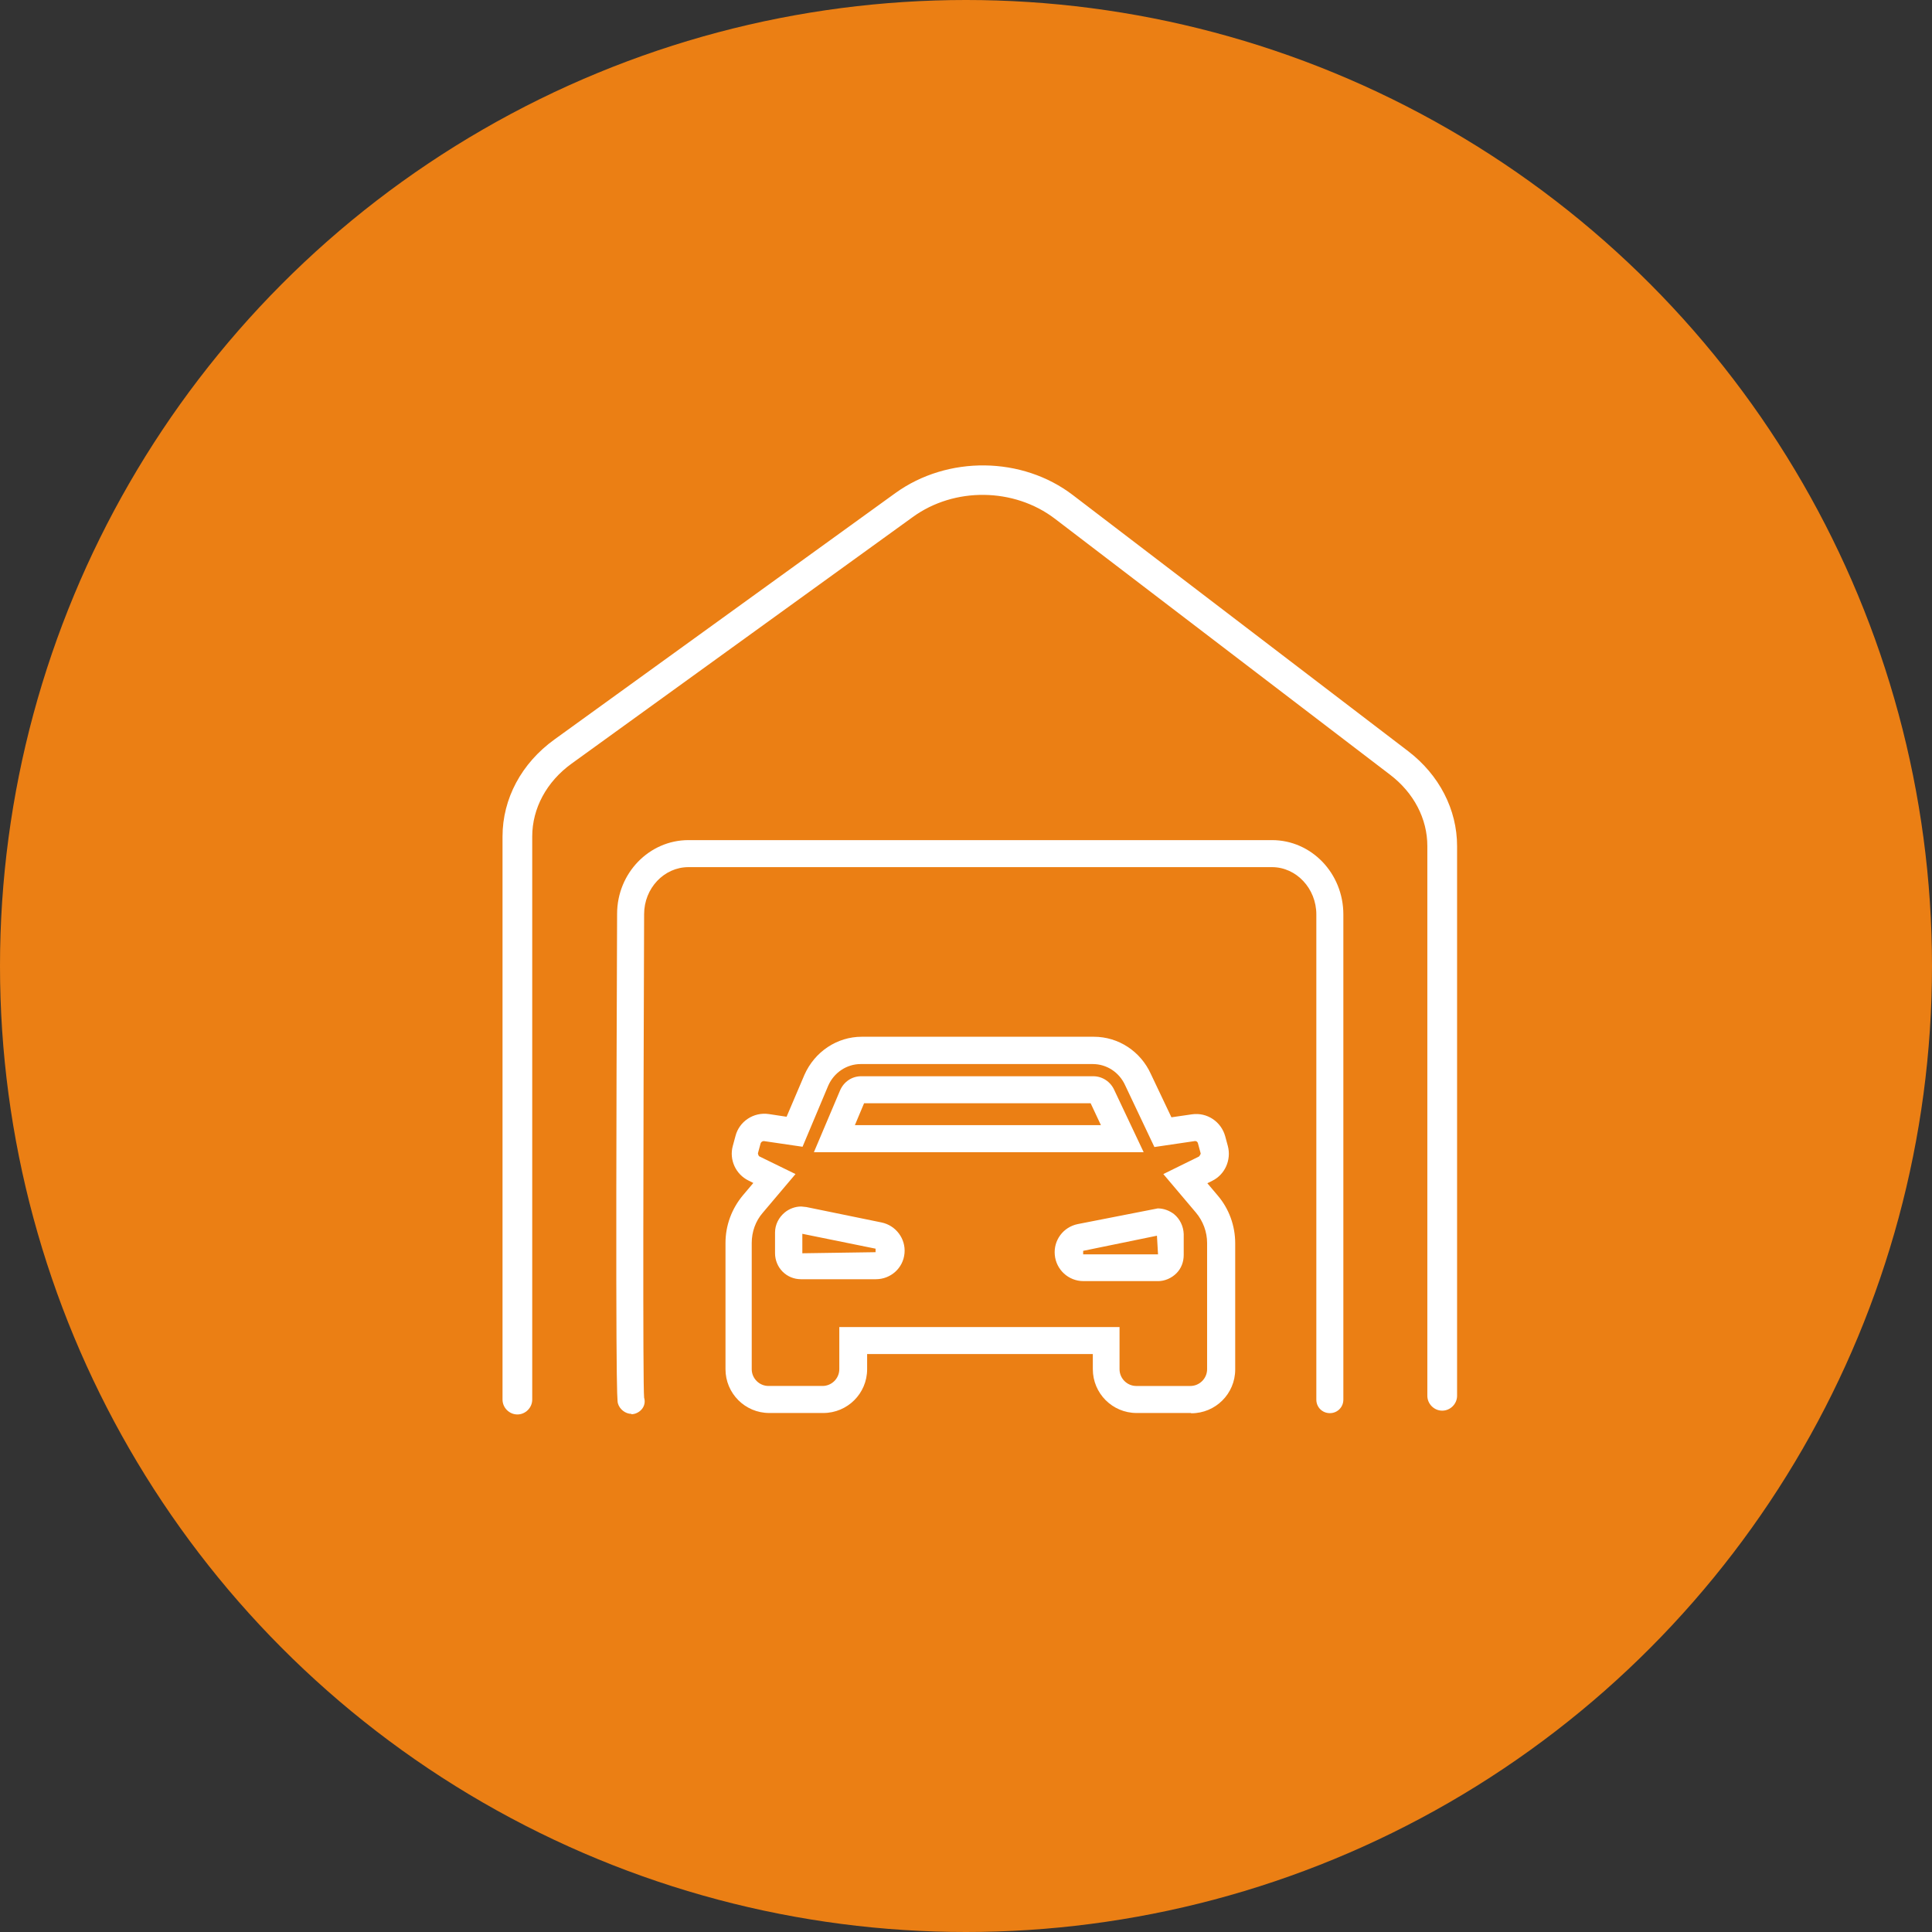 <svg width="500" height="500" version="1.1" viewBox="0 0 132 132" xmlns="http://www.w3.org/2000/svg">
<rect x="0" y="0" width="132" height="132" fill="#333333" stroke="none"/>
<circle class="cls-8" cx="66" cy="66" r="66" fill="#eb7f14" stroke-width="1.847"/>
<g fill="#fff" stroke-width="1.847">
<path class="cls-14" d="m35.35 96.64c-0.554 0-1.016-0.462-1.016-1.016v-38.47c0-2.585 1.293-5.004 3.546-6.63l23.3-16.84c3.564-2.567 8.661-2.511 12.13 0.148l22.9 17.49c2.124 1.625 3.342 3.989 3.342 6.482v37.56c0 0.554-0.462 1.016-1.016 1.016s-1.016-0.462-1.016-1.016v-37.56c0-1.865-0.923-3.638-2.548-4.875l-22.9-17.49c-2.788-2.124-6.87-2.179-9.713-0.111l-23.3 16.84c-1.717 1.237-2.696 3.065-2.696 4.986v38.47c0 0.554-0.462 1.016-1.016 1.016z"/>
<path class="cls-14" d="m81.35 96.54h-3.693c-1.662 0-2.992-1.348-2.992-2.992v-1.034h-15.42v1.034c0 1.662-1.348 2.992-2.992 2.992h-3.693c-1.662 0-2.992-1.348-2.992-2.992v-8.624c0-1.2 0.425-2.345 1.2-3.269l0.702-0.831-0.332-0.166c-0.868-0.425-1.33-1.422-1.071-2.364l0.185-0.683c0.259-0.997 1.237-1.644 2.271-1.496l1.219 0.185 1.219-2.862c0.702-1.588 2.234-2.604 3.915-2.604h15.86c1.68 0 3.195 0.997 3.896 2.548l1.403 2.955 1.403-0.203c1.034-0.148 1.994 0.499 2.271 1.496l0.185 0.683c0.24 0.942-0.203 1.939-1.071 2.364l-0.332 0.166 0.702 0.831c0.776 0.905 1.2 2.068 1.2 3.269v8.624c0 1.662-1.348 2.992-2.992 2.992zm-23.97-5.872h19.11v2.881c0 0.628 0.517 1.145 1.145 1.145h3.693c0.628 0 1.145-0.517 1.145-1.145v-8.624c0-0.757-0.277-1.496-0.757-2.068l-2.234-2.641 2.438-1.2s0.129-0.148 0.111-0.222l-0.185-0.683c-0.018-0.092-0.111-0.166-0.222-0.148l-2.752 0.406-1.994-4.21c-0.406-0.905-1.274-1.459-2.216-1.459h-15.86c-0.96 0-1.828 0.591-2.216 1.477l-1.754 4.173-2.641-0.388c-0.092 0-0.185 0.055-0.222 0.148l-0.185 0.683s0.018 0.185 0.111 0.222l2.456 1.2-2.234 2.641c-0.499 0.573-0.757 1.311-0.757 2.068v8.624c0 0.628 0.517 1.145 1.145 1.145h3.693c0.628 0 1.145-0.517 1.145-1.145v-2.881zm21.74-3.139h-5.097c-1.016 0-1.865-0.776-1.957-1.791-0.092-0.997 0.573-1.902 1.57-2.105l5.466-1.071c0.406 0 0.794 0.148 1.108 0.388 0.406 0.332 0.646 0.831 0.665 1.367v1.422c0 0.48-0.166 0.923-0.499 1.256s-0.794 0.535-1.256 0.535zm-0.074-3.102-5.041 1.034v0.24h5.115zm-24.32 2.973c-0.48 0-0.923-0.185-1.256-0.517-0.332-0.332-0.517-0.794-0.517-1.256v-1.422c0-0.535 0.259-1.034 0.665-1.367 0.314-0.259 0.72-0.406 1.126-0.406l0.351 0.037 5.134 1.053c0.979 0.203 1.662 1.108 1.57 2.105-0.092 1.016-0.942 1.773-1.957 1.773h-5.097zm0.092-3.121v1.348s5.004-0.074 5.004-0.074v-0.24l-5.004-1.016zm23.32-5.558h-22.53l1.791-4.229c0.259-0.591 0.812-0.96 1.44-0.96h15.86c0.609 0 1.182 0.369 1.44 0.96zm-19.74-1.847h16.82l-0.702-1.496h-15.48l-0.628 1.496z"/>
<path class="cls-14" d="m43.14 96.6c-0.406 0-0.812-0.314-0.923-0.72-0.055-0.222-0.185-0.628-0.055-33.44 0-2.788 2.198-5.041 4.875-5.041h39.87c2.696 0 4.875 2.271 4.875 5.078v33.15c0 0.517-0.406 0.923-0.923 0.923-0.517 0-0.923-0.406-0.923-0.923v-33.15c0-1.773-1.367-3.232-3.029-3.232h-39.87c-1.662 0-3.029 1.44-3.029 3.213-0.055 15.35-0.092 32.1 0 33.04 0.148 0.48-0.148 0.942-0.628 1.09-0.074 0.018-0.148 0.037-0.24 0.037z"/>
</g>
</svg>
